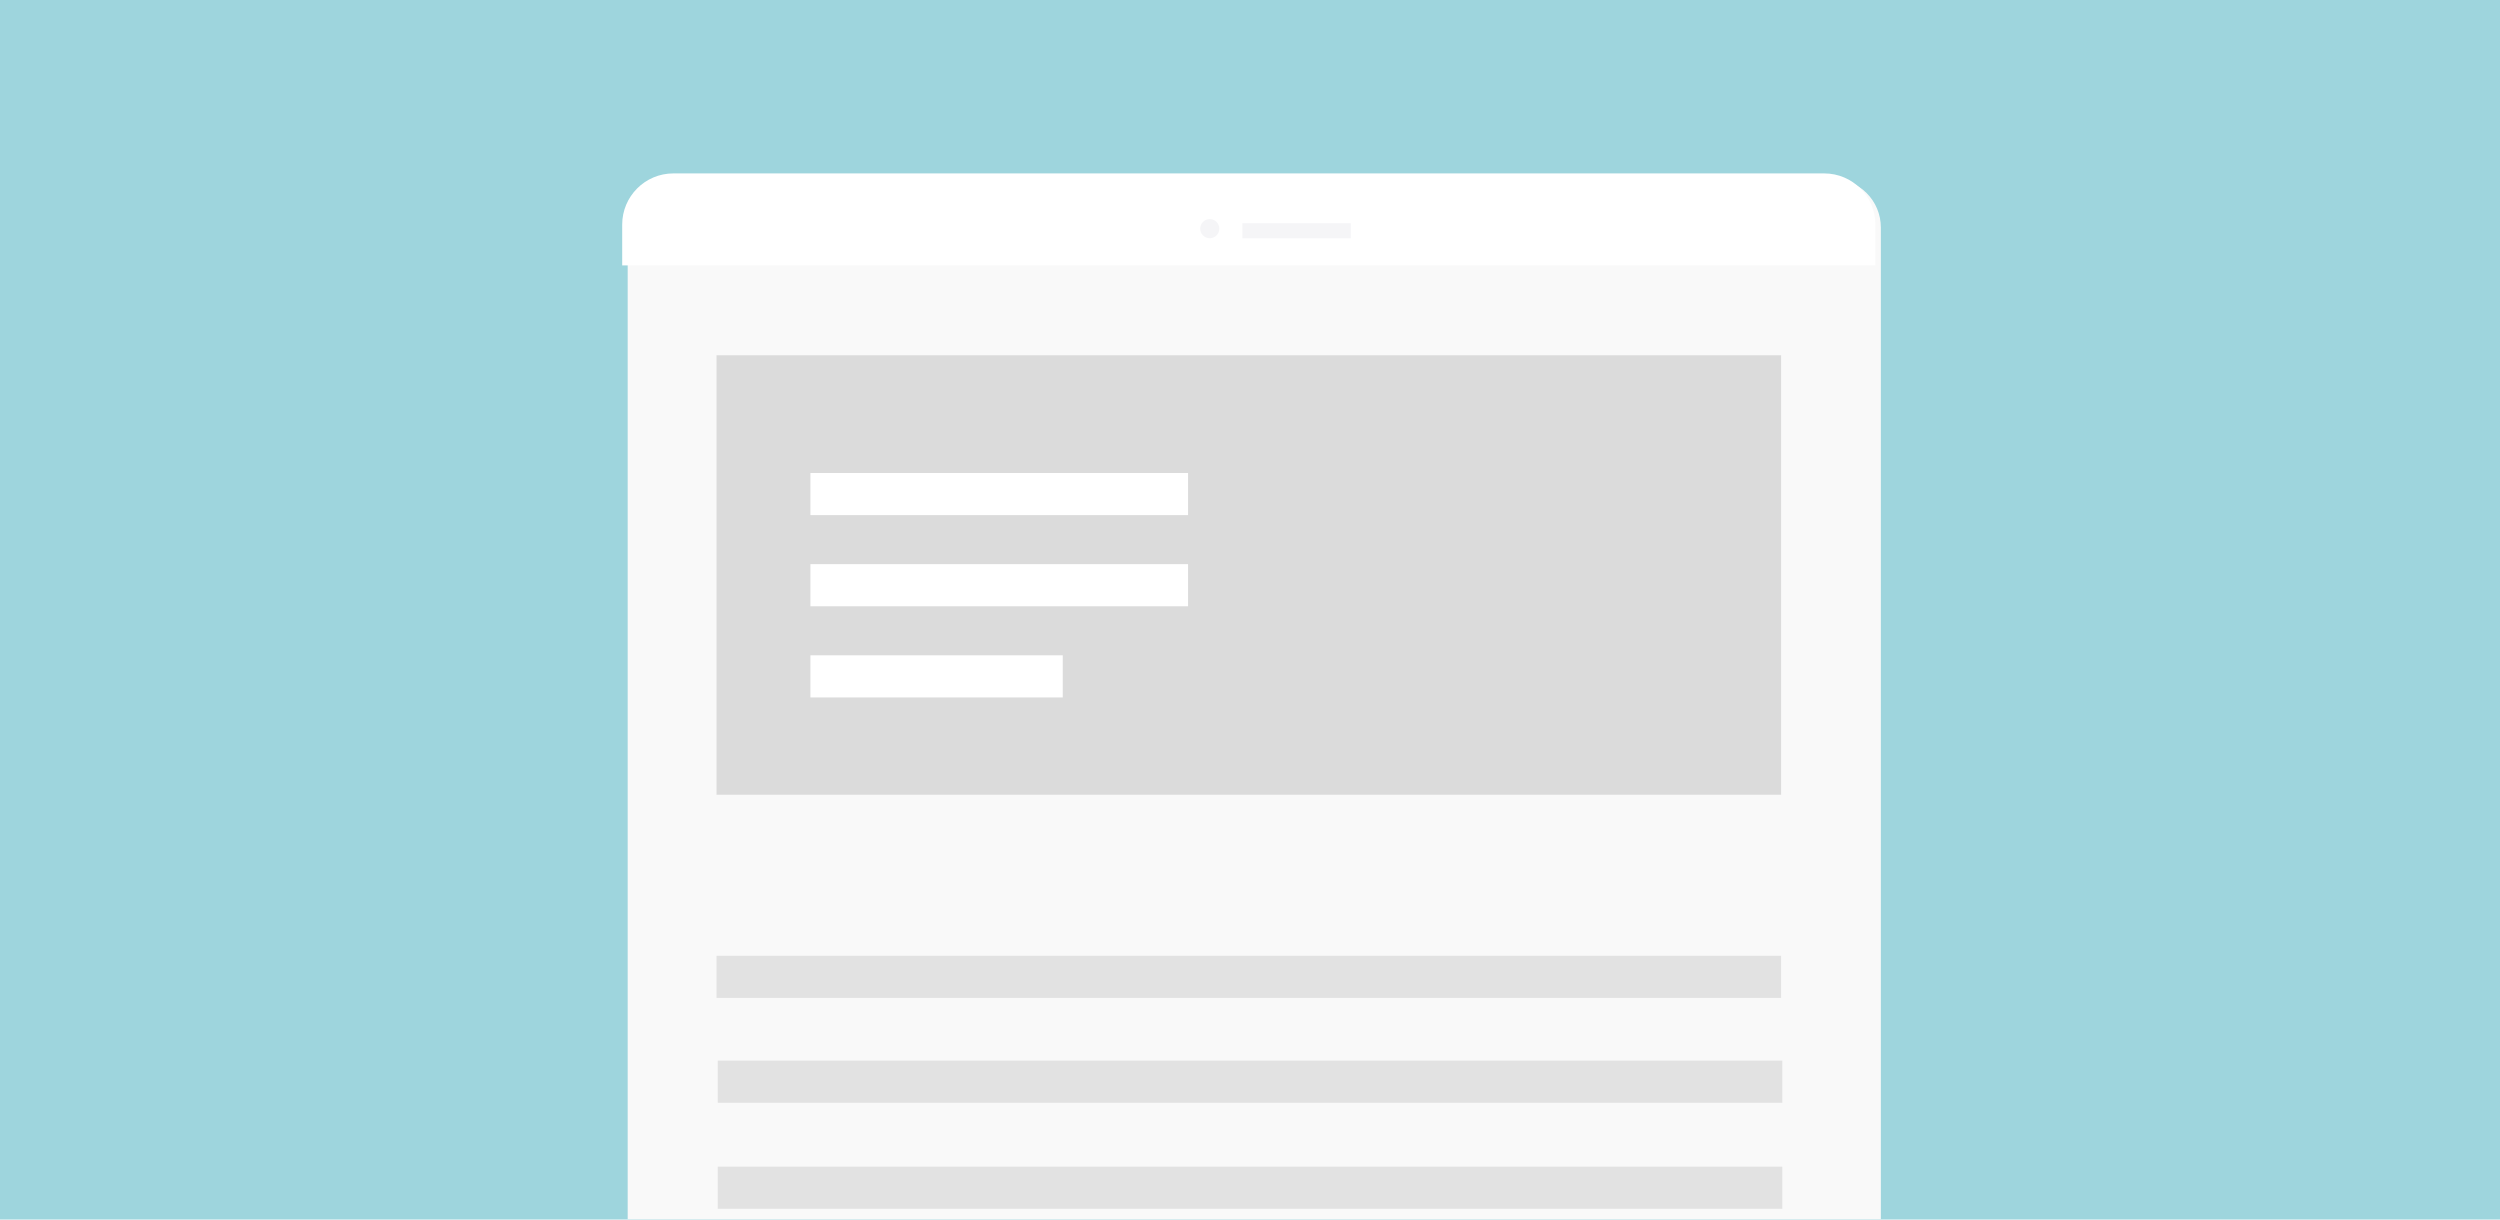 <?xml version="1.0" encoding="UTF-8"?>
<svg id="Layer_1" xmlns="http://www.w3.org/2000/svg" xmlns:xlink="http://www.w3.org/1999/xlink" viewBox="0 0 410 200">
  <defs>
    <style>
      .cls-1 {
        fill: none;
      }

      .cls-2 {
        fill: #3e95a6;
        fill-rule: evenodd;
      }

      .cls-3 {
        fill: #e2e2e2;
      }

      .cls-4 {
        fill: #dbdbdb;
      }

      .cls-5 {
        clip-path: url(#clippath-1);
      }

      .cls-6 {
        fill: #fff;
      }

      .cls-7 {
        fill: #f9f9f9;
        filter: url(#drop-shadow-1);
      }

      .cls-8 {
        fill: #9ed5dd;
      }

      .cls-9 {
        fill: #f5f5f7;
      }

      .cls-10 {
        clip-path: url(#clippath);
      }
    </style>
    <clipPath id="clippath">
      <rect class="cls-1" x="-1.67" y="-219.41" width="413.33" height="200"/>
    </clipPath>
    <clipPath id="clippath-1">
      <rect class="cls-1" x="81.07" width="247.87" height="200"/>
    </clipPath>
    <filter id="drop-shadow-1" x="96.94" y="23.42" width="218" height="274" filterUnits="userSpaceOnUse">
      <feOffset dx=".9" dy=".9"/>
      <feGaussianBlur result="blur" stdDeviation="1.81"/>
      <feFlood flood-color="#000" flood-opacity=".3"/>
      <feComposite in2="blur" operator="in"/>
      <feComposite in="SourceGraphic"/>
    </filter>
  </defs>
  <g class="cls-10">
    <path class="cls-2" d="M256.82-202.15c12.91,0,23.39,10.48,23.39,23.39V6.24c0,12.91-10.48,23.39-23.39,23.39h-110.24c-12.91,0-23.39-10.48-23.39-23.39v-185.01c0-12.91,10.48-23.39,23.39-23.39h110.24ZM252.65,4.2c2.58,0,4.67-2.09,4.67-4.67v-46.73c0-2.58-2.09-4.67-4.67-4.67h-9.35c-2.58,0-4.67,2.09-4.67,4.67V-.48c0,2.58,2.09,4.67,4.67,4.67h9.35ZM160.1,4.2c2.58,0,4.67-2.09,4.67-4.67v-9.35c0-2.58-2.09-4.67-4.67-4.67h-9.35c-2.58,0-4.67,2.09-4.67,4.67V-.48c0,2.58,2.09,4.67,4.67,4.67h9.35ZM190.95,4.2c2.58,0,4.67-2.09,4.67-4.67v-9.35c0-2.58-2.09-4.67-4.67-4.67h-9.35c-2.58,0-4.67,2.09-4.67,4.67V-.48c0,2.58,2.09,4.67,4.67,4.67h9.35ZM221.8,4.2c2.58,0,4.67-2.09,4.67-4.67v-9.35c0-2.58-2.09-4.67-4.67-4.67h-9.35c-2.58,0-4.67,2.09-4.67,4.67V-.48c0,2.58,2.09,4.67,4.67,4.67h9.35ZM160.1-32.27c2.58,0,4.67-2.09,4.67-4.67v-9.35c0-2.58-2.09-4.67-4.67-4.67h-9.35c-2.58,0-4.67,2.09-4.67,4.67v9.35c0,2.58,2.09,4.67,4.67,4.67h9.35ZM190.95-32.27c2.58,0,4.67-2.09,4.67-4.67v-9.35c0-2.58-2.09-4.67-4.67-4.67h-9.35c-2.58,0-4.67,2.09-4.67,4.67v9.35c0,2.58,2.09,4.67,4.67,4.67h9.35ZM221.8-32.27c2.58,0,4.67-2.09,4.67-4.67v-9.35c0-2.58-2.09-4.67-4.67-4.67h-9.35c-2.58,0-4.67,2.09-4.67,4.67v9.35c0,2.58,2.09,4.67,4.67,4.67h9.35ZM160.1-68.3c2.58,0,4.67-2.09,4.67-4.67v-9.35c0-2.58-2.09-4.67-4.67-4.67h-9.35c-2.58,0-4.67,2.09-4.67,4.67v9.35c0,2.58,2.09,4.67,4.67,4.67h9.35ZM190.95-68.3c2.58,0,4.67-2.09,4.67-4.67v-9.35c0-2.58-2.09-4.67-4.67-4.67h-9.35c-2.58,0-4.67,2.09-4.67,4.67v9.35c0,2.58,2.09,4.67,4.67,4.67h9.35ZM221.8-68.3c2.58,0,4.67-2.09,4.67-4.67v-9.35c0-2.58-2.09-4.67-4.67-4.67h-9.35c-2.58,0-4.67,2.09-4.67,4.67v9.35c0,2.58,2.09,4.67,4.67,4.67h9.35ZM252.65-68.3c2.58,0,4.67-2.09,4.67-4.67v-9.35c0-2.58-2.09-4.67-4.67-4.67h-9.35c-2.58,0-4.67,2.09-4.67,4.67v9.35c0,2.58,2.09,4.67,4.67,4.67h9.35ZM249.02-116.5c2.77,0,5.02-2.25,5.02-5.02v-23.68c0-2.77-2.25-5.02-5.02-5.02h-94.63c-2.77,0-5.02,2.25-5.02,5.02v23.68c0,2.77,2.25,5.02,5.02,5.02h94.63Z"/>
  </g>
  <rect class="cls-8" width="410" height="200"/>
  <g>
    <g class="cls-5">
      <g>
        <path class="cls-7" d="M299.62,28.44H109.98c-4.38,0-7.94,3.57-7.94,7.97v245.84c0,4.4,3.55,7.98,7.94,7.98h189.64c4.38,0,7.94-3.57,7.94-7.98V36.41c0-4.4-3.55-7.97-7.94-7.97Z"/>
        <path class="cls-6" d="M110.43,28.44h188.74c4.63,0,8.39,3.76,8.39,8.39v6.69H102.04v-6.69c0-4.63,3.76-8.39,8.39-8.39Z"/>
        <g>
          <ellipse class="cls-9" cx="198.4" cy="37.5" rx="1.57" ry="1.57"/>
          <rect class="cls-9" x="203.75" y="36.61" width="17.78" height="2.47"/>
        </g>
      </g>
    </g>
    <rect class="cls-4" x="117.51" y="58.26" width="174.59" height="72.08"/>
    <rect class="cls-6" x="132.91" y="77.57" width="61.93" height="6.91"/>
    <rect class="cls-6" x="132.91" y="92.52" width="61.93" height="6.91"/>
    <rect class="cls-6" x="132.91" y="107.47" width="41.38" height="6.91"/>
    <rect class="cls-3" x="117.51" y="156.75" width="174.59" height="6.91"/>
    <rect class="cls-3" x="117.71" y="173.94" width="174.59" height="6.91"/>
    <rect class="cls-3" x="117.71" y="191.33" width="174.59" height="6.91"/>
  </g>
</svg>